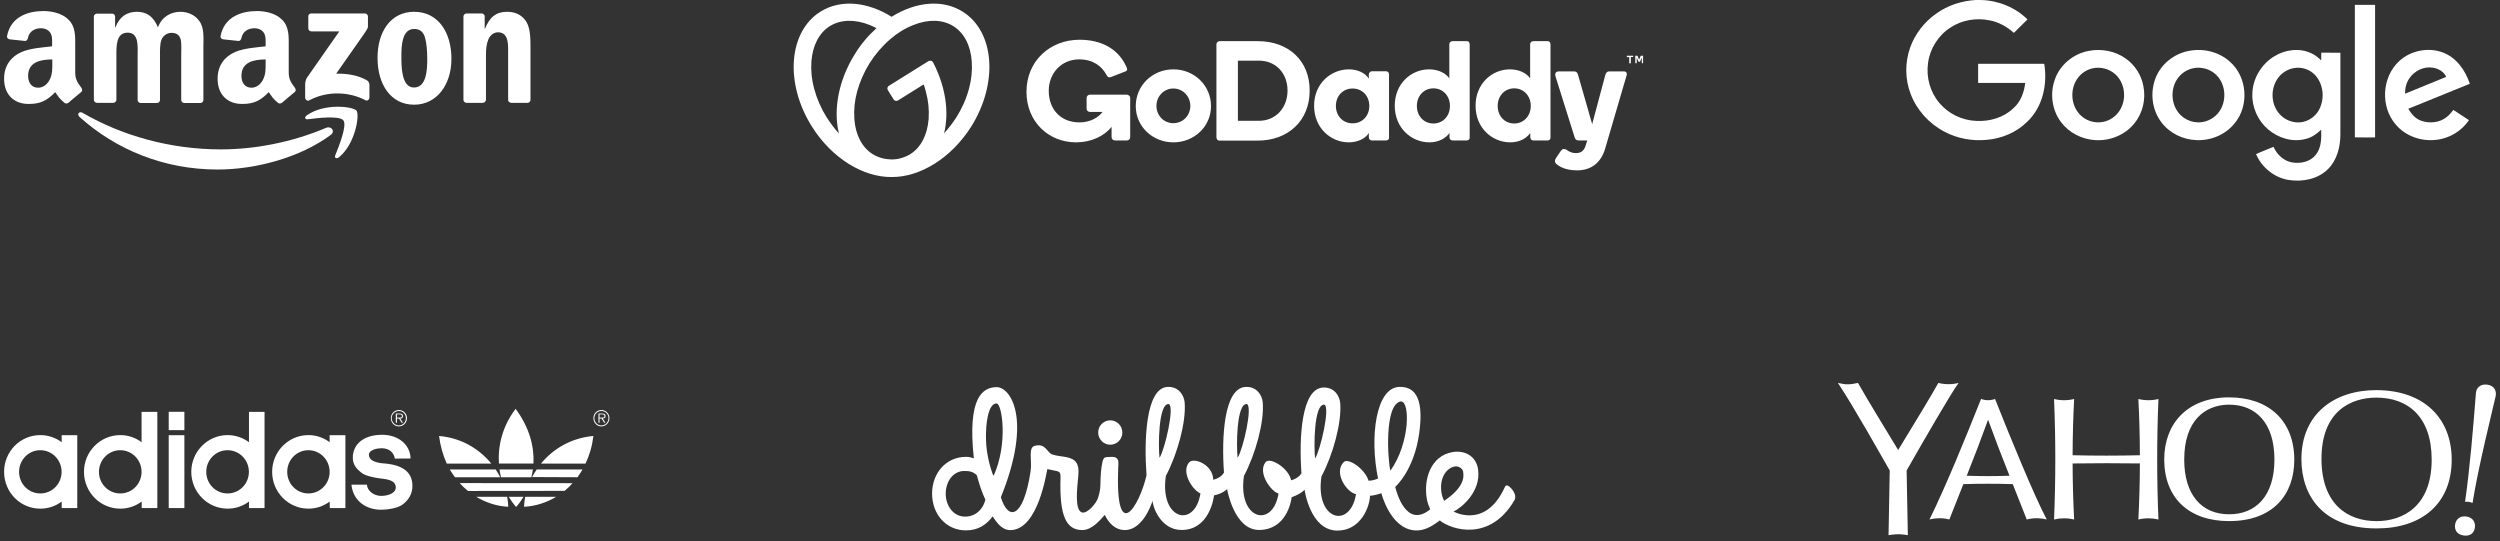 <svg width="305" height="66" viewBox="0 0 305 66" fill="none" xmlns="http://www.w3.org/2000/svg">
<rect x="0" y="0" width="305" height="66" fill="#333333" stroke="none"/>
<g clip-path="url(#clip0_1133_49917)">
<path fill-rule="evenodd" clip-rule="evenodd" d="M40.339 16.469C36.621 19.218 31.213 20.682 26.549 20.682C20.014 20.682 14.156 18.271 9.694 14.26C9.356 13.945 9.649 13.517 10.077 13.765C14.877 16.559 20.803 18.226 26.932 18.226C31.055 18.226 35.607 17.37 39.798 15.59C40.429 15.342 40.947 16.018 40.339 16.469H40.339Z" fill="white"/>
<path fill-rule="evenodd" clip-rule="evenodd" d="M41.893 14.688C41.42 14.079 38.739 14.395 37.544 14.553C37.184 14.598 37.116 14.282 37.454 14.057C39.595 12.547 43.087 12.998 43.493 13.494C43.898 13.989 43.38 17.504 41.374 19.172C41.059 19.42 40.766 19.285 40.901 18.947C41.352 17.82 42.366 15.319 41.893 14.688Z" fill="white"/>
<path fill-rule="evenodd" clip-rule="evenodd" d="M37.612 3.467V2.002C37.609 1.954 37.617 1.906 37.634 1.861C37.651 1.816 37.678 1.775 37.712 1.741C37.746 1.707 37.786 1.681 37.831 1.663C37.876 1.646 37.924 1.639 37.972 1.641H44.507C44.605 1.639 44.701 1.676 44.772 1.743C44.844 1.811 44.886 1.904 44.89 2.002V3.241C44.89 3.444 44.71 3.714 44.394 4.165L41.014 8.987C42.276 8.965 43.606 9.145 44.732 9.776C44.98 9.911 45.048 10.136 45.07 10.339V11.894C45.07 12.119 44.845 12.367 44.597 12.232C42.592 11.173 39.91 11.06 37.702 12.254C37.477 12.367 37.229 12.142 37.229 11.916V10.429C37.229 10.204 37.229 9.798 37.477 9.438L41.398 3.827H37.995C37.897 3.829 37.801 3.793 37.73 3.725C37.658 3.658 37.616 3.565 37.612 3.467ZM13.794 12.547H11.812C11.723 12.538 11.639 12.5 11.574 12.439C11.509 12.378 11.466 12.297 11.451 12.209V2.024C11.455 1.926 11.497 1.833 11.569 1.766C11.64 1.698 11.736 1.662 11.834 1.664H13.682C13.773 1.665 13.861 1.701 13.927 1.763C13.994 1.826 14.035 1.911 14.042 2.002V3.331H14.087C14.56 2.047 15.484 1.439 16.701 1.439C17.94 1.439 18.729 2.047 19.27 3.331C19.743 2.047 20.847 1.439 22.019 1.439C22.853 1.439 23.754 1.777 24.317 2.565C24.948 3.421 24.813 4.661 24.813 5.765V12.209C24.809 12.308 24.767 12.4 24.695 12.468C24.624 12.535 24.529 12.572 24.43 12.57H22.47C22.267 12.547 22.109 12.39 22.109 12.209V6.801C22.109 6.373 22.154 5.292 22.064 4.886C21.906 4.21 21.478 4.007 20.892 4.007C20.634 4.015 20.383 4.098 20.171 4.246C19.958 4.394 19.794 4.601 19.698 4.841C19.495 5.359 19.518 6.216 19.518 6.801V12.209C19.514 12.308 19.472 12.4 19.4 12.468C19.328 12.535 19.233 12.572 19.135 12.57H17.152C16.949 12.547 16.791 12.39 16.791 12.209V6.801C16.791 5.675 16.971 3.985 15.575 3.985C14.155 3.985 14.2 5.607 14.2 6.801V12.209C14.186 12.306 14.137 12.393 14.062 12.456C13.987 12.518 13.892 12.551 13.794 12.547V12.547ZM50.523 1.439C53.475 1.439 55.075 3.962 55.075 7.184C55.075 10.294 53.318 12.773 50.523 12.773C47.639 12.773 46.062 10.249 46.062 7.094C46.039 3.917 47.639 1.438 50.523 1.438V1.439ZM50.523 3.534C49.059 3.534 48.969 5.54 48.969 6.779C48.969 8.018 48.946 10.677 50.501 10.677C52.033 10.677 52.123 8.536 52.123 7.23C52.123 6.373 52.078 5.337 51.83 4.526C51.605 3.804 51.154 3.534 50.523 3.534ZM58.883 12.547H56.9C56.697 12.525 56.54 12.367 56.54 12.187V1.979C56.552 1.886 56.598 1.801 56.668 1.739C56.738 1.676 56.829 1.642 56.923 1.641H58.77C58.854 1.644 58.935 1.674 59 1.727C59.065 1.78 59.111 1.853 59.131 1.934V3.489H59.176C59.739 2.092 60.505 1.438 61.88 1.438C62.759 1.438 63.638 1.754 64.201 2.633C64.719 3.444 64.719 4.818 64.719 5.81V12.232C64.706 12.322 64.659 12.405 64.588 12.463C64.517 12.521 64.428 12.551 64.336 12.547H62.353C62.173 12.524 62.015 12.389 61.992 12.232V6.689C61.992 5.562 62.128 3.94 60.753 3.94C60.28 3.94 59.829 4.255 59.604 4.751C59.334 5.381 59.289 5.99 59.289 6.689V12.187C59.276 12.286 59.228 12.377 59.153 12.443C59.079 12.51 58.983 12.547 58.883 12.547L58.883 12.547ZM32.407 7.68C32.407 8.446 32.429 9.1 32.046 9.799C31.731 10.362 31.235 10.7 30.672 10.7C29.906 10.7 29.455 10.114 29.455 9.258C29.455 7.568 30.965 7.252 32.407 7.252V7.68ZM34.412 12.525C34.348 12.581 34.268 12.615 34.183 12.623C34.098 12.632 34.013 12.613 33.939 12.57C33.286 12.029 33.151 11.759 32.79 11.24C31.709 12.344 30.92 12.682 29.523 12.682C27.855 12.682 26.548 11.646 26.548 9.595C26.548 7.973 27.427 6.892 28.667 6.351C29.748 5.878 31.258 5.787 32.407 5.652V5.404C32.407 4.931 32.452 4.368 32.16 3.962C31.912 3.602 31.461 3.444 31.056 3.444C30.29 3.444 29.614 3.827 29.456 4.638C29.411 4.818 29.298 4.999 29.118 4.999L27.203 4.796C27.045 4.751 26.864 4.638 26.91 4.39C27.36 2.047 29.456 1.348 31.349 1.348C32.318 1.348 33.579 1.596 34.346 2.34C35.314 3.241 35.224 4.458 35.224 5.765V8.852C35.224 9.776 35.607 10.181 35.968 10.7C36.103 10.88 36.126 11.105 35.968 11.218C35.54 11.556 34.819 12.187 34.413 12.525L34.412 12.525ZM6.381 7.68C6.381 8.446 6.404 9.1 6.02 9.799C5.705 10.362 5.209 10.7 4.646 10.7C3.88 10.7 3.429 10.114 3.429 9.258C3.429 7.568 4.939 7.252 6.381 7.252V7.68ZM8.364 12.525C8.3 12.581 8.219 12.615 8.135 12.623C8.05 12.632 7.964 12.613 7.891 12.57C7.237 12.029 7.102 11.759 6.742 11.24C5.66 12.344 4.871 12.682 3.474 12.682C1.807 12.682 0.5 11.646 0.5 9.595C0.5 7.973 1.379 6.892 2.618 6.351C3.7 5.878 5.21 5.787 6.359 5.652V5.404C6.359 4.931 6.404 4.368 6.111 3.962C5.863 3.602 5.413 3.444 5.007 3.444C4.241 3.444 3.565 3.827 3.407 4.638C3.362 4.818 3.25 4.999 3.069 4.999L1.154 4.796C0.996 4.751 0.816 4.638 0.861 4.39C1.312 2.047 3.407 1.348 5.3 1.348C6.269 1.348 7.531 1.596 8.297 2.34C9.266 3.241 9.176 4.458 9.176 5.765V8.852C9.176 9.776 9.559 10.181 9.919 10.7C10.055 10.88 10.077 11.105 9.919 11.218C9.491 11.556 8.77 12.187 8.365 12.525L8.364 12.525Z" fill="white"/>
</g>
<path d="M117.428 1.41C114.944 -0.135 111.683 0.232 108.772 2.047C105.861 0.232 102.6 -0.135 100.116 1.41C96.195 3.844 95.71 10.122 99.048 15.434C101.513 19.355 105.356 21.634 108.772 21.596C112.188 21.634 116.031 19.336 118.495 15.434C121.814 10.122 121.348 3.844 117.428 1.41ZM100.853 14.313C100.174 13.232 99.65 12.034 99.32 10.798C99.029 9.716 98.913 8.615 98.99 7.495C99.145 5.524 99.941 3.998 101.242 3.187C102.542 2.376 104.269 2.318 106.113 3.052C106.385 3.168 106.656 3.284 106.928 3.438C105.9 4.365 105.007 5.428 104.289 6.606C102.27 9.832 101.649 13.425 102.348 16.284C101.785 15.666 101.3 15.009 100.853 14.313ZM118.224 10.798C117.894 12.034 117.37 13.212 116.69 14.294C116.244 14.989 115.739 15.646 115.177 16.264C115.817 13.695 115.371 10.566 113.837 7.611C113.779 7.514 113.702 7.437 113.585 7.417C113.488 7.398 113.372 7.398 113.275 7.456L108.442 10.47C108.345 10.527 108.287 10.605 108.267 10.721C108.248 10.836 108.267 10.933 108.326 11.01L109.024 12.131C109.082 12.227 109.16 12.285 109.277 12.305C109.374 12.324 109.49 12.305 109.568 12.247L112.692 10.296C112.789 10.605 112.886 10.894 112.964 11.204C113.255 12.285 113.372 13.386 113.294 14.507C113.139 16.477 112.343 18.003 111.043 18.814C110.363 19.22 109.587 19.452 108.811 19.452C108.791 19.452 108.772 19.452 108.753 19.452H108.714C107.918 19.432 107.142 19.22 106.482 18.814C105.181 18.003 104.366 16.477 104.23 14.507C104.153 13.386 104.269 12.285 104.56 11.204C105.24 8.712 106.637 6.49 108.597 4.79C109.432 4.056 110.402 3.458 111.431 3.052C113.275 2.318 115.002 2.376 116.302 3.187C117.603 3.998 118.418 5.524 118.554 7.495C118.631 8.615 118.515 9.716 118.224 10.798ZM143.144 8.461C140.601 8.461 138.563 10.431 138.563 12.942C138.563 15.434 140.621 17.366 143.144 17.366C145.706 17.366 147.743 15.434 147.743 12.942C147.743 10.431 145.706 8.461 143.144 8.461ZM143.144 15.028C141.979 15.028 141.086 14.082 141.086 12.923C141.086 11.764 141.979 10.798 143.144 10.798C144.328 10.798 145.22 11.764 145.22 12.923C145.22 14.082 144.328 15.028 143.144 15.028ZM153.469 5.022H148.791C148.694 5.022 148.597 5.061 148.52 5.138C148.442 5.215 148.403 5.312 148.403 5.409V16.747C148.403 16.844 148.442 16.96 148.5 17.037C148.559 17.114 148.675 17.153 148.772 17.153H153.449C157.195 17.153 159.776 14.681 159.776 11.088C159.815 7.437 157.215 5.022 153.469 5.022ZM153.585 14.738H151.023V7.398H153.585C155.662 7.398 157.079 8.943 157.079 11.049C157.079 13.135 155.662 14.738 153.585 14.738ZM169.112 8.692H167.365C167.171 8.712 167.016 8.866 166.996 9.079V9.6C166.589 8.943 165.696 8.461 164.57 8.461C162.377 8.461 160.32 10.18 160.32 12.903C160.32 15.627 162.358 17.366 164.551 17.366C165.677 17.366 166.608 16.883 166.996 16.226V16.767C166.996 16.96 167.152 17.134 167.365 17.134H169.112C169.209 17.134 169.306 17.095 169.364 17.037C169.442 16.96 169.481 16.883 169.461 16.786V9.079C169.461 8.982 169.422 8.886 169.364 8.808C169.306 8.75 169.209 8.692 169.112 8.692ZM165.017 15.047C163.852 15.047 162.979 14.159 162.979 12.923C162.979 11.686 163.852 10.798 165.017 10.798C166.181 10.798 167.055 11.686 167.055 12.923C167.055 14.159 166.181 15.047 165.017 15.047ZM178.952 5.022H177.205C177.108 5.022 177.011 5.061 176.933 5.119C176.856 5.196 176.817 5.273 176.817 5.389V9.562C176.409 8.943 175.497 8.461 174.352 8.461C172.178 8.461 170.16 10.18 170.16 12.903C170.16 15.627 172.198 17.366 174.391 17.366C175.516 17.366 176.37 16.883 176.836 16.226V16.767C176.836 16.96 176.991 17.134 177.205 17.134H178.952C179.049 17.134 179.146 17.095 179.204 17.037C179.282 16.96 179.32 16.883 179.301 16.786V5.389C179.301 5.293 179.262 5.196 179.204 5.119C179.146 5.042 179.049 5.022 178.952 5.022ZM174.876 15.067C173.712 15.067 172.858 14.159 172.858 12.923C172.858 11.686 173.731 10.778 174.876 10.778C176.021 10.778 176.894 11.686 176.894 12.923C176.894 14.159 176.04 15.067 174.876 15.067ZM188.811 5.022H187.064C186.967 5.022 186.87 5.061 186.793 5.119C186.715 5.196 186.676 5.273 186.676 5.389V9.562C186.269 8.943 185.356 8.461 184.211 8.461C182.038 8.461 180.019 10.18 180.019 12.903C180.019 15.627 182.057 17.366 184.25 17.366C185.376 17.366 186.23 16.883 186.696 16.226V16.767C186.696 16.96 186.851 17.134 187.064 17.134H188.811C188.908 17.134 189.005 17.095 189.063 17.037C189.141 16.96 189.16 16.883 189.16 16.786V5.389C189.16 5.293 189.122 5.196 189.063 5.119C189.005 5.061 188.908 5.022 188.811 5.022ZM184.735 15.067C183.571 15.067 182.717 14.159 182.717 12.923C182.717 11.686 183.59 10.778 184.735 10.778C185.88 10.778 186.754 11.686 186.754 12.923C186.754 14.159 185.88 15.067 184.735 15.067ZM198.418 9.291L195.798 18.235C195.293 19.819 194.168 20.785 192.402 20.785C191.606 20.785 190.868 20.63 190.305 20.302C189.976 20.108 189.704 19.934 189.704 19.664C189.704 19.49 189.762 19.413 189.859 19.239L190.383 18.466C190.538 18.254 190.635 18.177 190.791 18.177C190.907 18.177 191.043 18.215 191.14 18.293C191.47 18.505 191.761 18.679 192.227 18.679C192.77 18.679 193.178 18.505 193.411 17.868L193.644 17.134H192.576C192.324 17.134 192.169 16.979 192.11 16.767L189.762 9.291C189.684 9.001 189.762 8.712 190.189 8.712H192.033C192.266 8.712 192.421 8.789 192.518 9.117L194.245 15.144L195.856 9.117C195.914 8.905 196.05 8.712 196.322 8.712H198.069C198.437 8.692 198.554 8.943 198.418 9.291ZM137.884 11.957V16.728C137.884 16.825 137.845 16.941 137.768 17.018C137.69 17.095 137.593 17.134 137.477 17.134H136.021C135.924 17.134 135.807 17.095 135.73 17.018C135.652 16.941 135.613 16.844 135.613 16.728V15.472C134.701 16.631 133.09 17.366 131.285 17.366C127.889 17.366 125.23 14.816 125.23 11.204C125.23 7.437 128.102 4.848 131.712 4.848C134.391 4.848 136.526 5.988 137.477 8.287C137.496 8.345 137.515 8.422 137.515 8.48C137.515 8.596 137.438 8.673 137.205 8.75L135.516 9.407C135.419 9.446 135.303 9.446 135.206 9.407C135.109 9.349 135.051 9.272 135.012 9.175C134.41 8.036 133.323 7.244 131.654 7.244C129.5 7.244 127.947 8.924 127.947 11.088C127.947 13.193 129.267 14.932 131.712 14.932C132.993 14.932 134.022 14.333 134.507 13.657H132.974C132.877 13.657 132.76 13.618 132.683 13.541C132.605 13.463 132.566 13.367 132.566 13.251V11.957C132.566 11.86 132.605 11.744 132.683 11.667C132.76 11.59 132.857 11.551 132.974 11.551H137.457C137.554 11.551 137.671 11.59 137.729 11.648C137.845 11.744 137.884 11.841 137.884 11.957ZM198.476 6.935V6.819V6.799H198.496H199.233H199.253V6.819V6.935V6.954H199.233H198.961V7.688C198.961 7.707 198.942 7.727 198.923 7.727H198.787H198.767V7.707V6.973H198.496H198.476C198.476 6.954 198.476 6.935 198.476 6.935ZM199.777 6.819L199.971 7.282L200.165 6.819C200.165 6.819 200.165 6.799 200.184 6.799H200.204H200.436H200.456V6.819V7.688V7.707H200.436H200.32H200.301V7.688V7.031L200.087 7.514C200.087 7.514 200.087 7.533 200.068 7.533H200.048H199.932H199.912L199.893 7.514L199.68 7.031V7.688V7.707H199.66H199.524H199.505V7.688V6.819V6.799H199.524H199.757H199.777C199.757 6.799 199.757 6.799 199.777 6.819Z" fill="white"/>
<g clip-path="url(#clip1_1133_49917)">
<path d="M241.033 0.001H241.645C243.767 0.046 245.855 0.885 247.355 2.369C246.801 2.924 246.236 3.456 245.694 4.011C244.852 3.263 243.836 2.686 242.729 2.482C241.091 2.142 239.326 2.448 237.953 3.365C236.453 4.328 235.438 5.959 235.219 7.704C234.977 9.426 235.473 11.238 236.615 12.575C237.711 13.878 239.384 14.693 241.114 14.75C242.729 14.841 244.413 14.353 245.59 13.243C246.513 12.462 246.94 11.272 247.078 10.117C245.163 10.117 243.248 10.128 241.333 10.117V7.783H249.397C249.812 10.287 249.212 13.107 247.274 14.897C245.982 16.166 244.194 16.913 242.371 17.061C240.606 17.231 238.784 16.902 237.215 16.064C235.334 15.078 233.835 13.413 233.096 11.454C232.404 9.652 232.393 7.613 233.039 5.801C233.627 4.147 234.758 2.686 236.211 1.666C237.607 0.658 239.303 0.103 241.033 0.001Z" fill="white"/>
<path d="M287.292 0.59H289.761V16.766C288.942 16.766 288.111 16.777 287.292 16.755C287.304 11.374 287.292 5.982 287.292 0.59Z" fill="white"/>
<path d="M254.887 6.198C256.41 5.914 258.06 6.232 259.317 7.127C260.459 7.919 261.255 9.166 261.497 10.525C261.809 12.1 261.417 13.821 260.378 15.067C259.259 16.461 257.425 17.208 255.637 17.095C253.999 17.005 252.407 16.2 251.438 14.886C250.342 13.436 250.077 11.443 250.677 9.743C251.277 7.919 252.972 6.526 254.887 6.198ZM255.233 8.35C254.61 8.509 254.034 8.86 253.618 9.358C252.499 10.672 252.569 12.813 253.803 14.037C254.507 14.739 255.568 15.067 256.548 14.875C257.46 14.716 258.256 14.116 258.694 13.323C259.456 11.975 259.236 10.117 258.071 9.064C257.321 8.384 256.225 8.101 255.233 8.35Z" fill="white"/>
<path d="M267.116 6.197C268.858 5.868 270.761 6.344 272.065 7.545C274.187 9.414 274.418 12.914 272.607 15.066C271.511 16.426 269.734 17.174 267.981 17.094C266.308 17.049 264.658 16.233 263.666 14.885C262.547 13.401 262.305 11.362 262.94 9.629C263.574 7.862 265.235 6.514 267.116 6.197ZM267.462 8.349C266.839 8.508 266.262 8.859 265.847 9.346C264.739 10.637 264.785 12.744 265.974 13.979C266.677 14.715 267.773 15.078 268.788 14.874C269.688 14.704 270.496 14.115 270.934 13.322C271.684 11.963 271.465 10.105 270.288 9.051C269.538 8.372 268.442 8.1 267.462 8.349Z" fill="white"/>
<path d="M277.487 6.854C278.813 6.039 280.578 5.812 282.009 6.514C282.459 6.707 282.828 7.035 283.185 7.364C283.197 7.058 283.185 6.741 283.197 6.424C283.97 6.435 284.743 6.424 285.527 6.435V16.426C285.516 17.933 285.123 19.53 284.016 20.629C282.805 21.841 280.947 22.215 279.275 21.965C277.487 21.705 275.929 20.425 275.237 18.805C275.929 18.477 276.656 18.216 277.371 17.91C277.775 18.839 278.594 19.632 279.621 19.813C280.647 19.994 281.836 19.745 282.505 18.907C283.22 18.046 283.22 16.868 283.185 15.815C282.655 16.324 282.043 16.777 281.305 16.947C279.702 17.389 277.937 16.845 276.702 15.78C275.456 14.716 274.718 13.073 274.787 11.442C274.822 9.595 275.883 7.817 277.487 6.854ZM279.875 8.304C279.171 8.417 278.513 8.803 278.063 9.335C276.979 10.604 276.979 12.631 278.075 13.877C278.698 14.614 279.702 15.022 280.671 14.92C281.582 14.829 282.424 14.263 282.874 13.481C283.635 12.156 283.508 10.354 282.482 9.199C281.847 8.485 280.832 8.134 279.875 8.304Z" fill="white"/>
<path d="M292.725 7.432C294.109 6.163 296.244 5.733 298.02 6.401C299.704 7.024 300.777 8.599 301.319 10.219C298.816 11.238 296.324 12.246 293.821 13.266C294.167 13.912 294.698 14.501 295.413 14.739C296.417 15.09 297.616 14.965 298.459 14.308C298.793 14.059 299.058 13.73 299.312 13.413C299.947 13.832 300.581 14.24 301.216 14.659C300.316 15.985 298.805 16.913 297.178 17.061C295.378 17.276 293.463 16.596 292.298 15.214C290.383 13.039 290.568 9.392 292.725 7.432ZM293.96 9.528C293.567 10.083 293.406 10.762 293.417 11.431C295.09 10.751 296.763 10.072 298.435 9.38C298.159 8.746 297.49 8.361 296.809 8.259C295.713 8.066 294.571 8.644 293.96 9.528Z" fill="white"/>
</g>
<path fill-rule="evenodd" clip-rule="evenodd" d="M48.642 50.95C48.785 50.95 49.035 50.986 49.035 50.756C49.035 50.576 48.892 50.552 48.739 50.552H48.429V50.95H48.642ZM49.165 51.576H48.999L48.679 51.057H48.428V51.576H48.286V50.455H48.772C48.879 50.455 48.962 50.469 49.046 50.515C49.117 50.552 49.164 50.649 49.164 50.756C49.164 50.986 49.009 51.057 48.832 51.057L49.165 51.576ZM49.521 51.011C49.52 50.781 49.429 50.561 49.269 50.398C49.109 50.236 48.892 50.144 48.666 50.143C48.191 50.143 47.788 50.529 47.788 51.011C47.788 51.504 48.191 51.9 48.666 51.9C49.129 51.9 49.521 51.504 49.521 51.011ZM47.682 51.011C47.682 50.88 47.707 50.75 47.757 50.63C47.806 50.509 47.879 50.4 47.971 50.308C48.062 50.216 48.171 50.143 48.29 50.094C48.41 50.045 48.537 50.021 48.666 50.022C49.213 50.022 49.652 50.469 49.652 51.011C49.652 51.565 49.213 52.021 48.666 52.021C48.108 52.021 47.682 51.564 47.682 51.011ZM73.355 50.95C73.498 50.95 73.747 50.986 73.747 50.756C73.747 50.576 73.593 50.552 73.462 50.552H73.142V50.95H73.355ZM73.866 51.576H73.711L73.38 51.057H73.142V51.576H73.012V50.455H73.487C73.581 50.455 73.665 50.469 73.758 50.515C73.843 50.552 73.877 50.649 73.877 50.756C73.877 50.986 73.724 51.057 73.533 51.057L73.866 51.576ZM74.233 51.011C74.233 50.529 73.854 50.143 73.368 50.143C72.893 50.143 72.512 50.529 72.512 51.011C72.512 51.504 72.893 51.9 73.368 51.9C73.854 51.9 74.233 51.504 74.233 51.011ZM72.394 51.011C72.394 50.469 72.808 50.022 73.368 50.022C73.913 50.022 74.352 50.469 74.352 51.011C74.352 51.565 73.913 52.021 73.368 52.021C72.809 52.021 72.394 51.564 72.394 51.011ZM14.673 60.2C14.331 60.202 13.992 60.134 13.677 60.002C13.361 59.87 13.073 59.676 12.832 59.431C12.59 59.185 12.399 58.894 12.268 58.573C12.138 58.253 12.072 57.909 12.073 57.562C12.073 57.216 12.14 56.873 12.271 56.553C12.401 56.233 12.593 55.942 12.834 55.697C13.076 55.452 13.362 55.258 13.678 55.125C13.993 54.993 14.331 54.925 14.673 54.925C15.014 54.925 15.352 54.993 15.667 55.126C15.983 55.258 16.269 55.452 16.511 55.697C16.752 55.942 16.943 56.233 17.073 56.553C17.204 56.873 17.271 57.216 17.271 57.562C17.272 57.909 17.206 58.252 17.076 58.573C16.945 58.894 16.754 59.185 16.513 59.43C16.271 59.675 15.984 59.87 15.669 60.002C15.353 60.134 15.014 60.201 14.673 60.2ZM4.915 60.2C3.479 60.2 2.328 59.033 2.328 57.562C2.328 56.105 3.479 54.925 4.915 54.925C6.351 54.925 7.515 56.105 7.515 57.562C7.516 57.909 7.449 58.253 7.319 58.573C7.189 58.894 6.997 59.185 6.756 59.43C6.514 59.675 6.227 59.87 5.911 60.002C5.595 60.134 5.257 60.202 4.915 60.2ZM37.627 60.2C36.191 60.2 35.041 59.033 35.041 57.562C35.041 56.105 36.191 54.925 37.627 54.925C39.052 54.925 40.215 56.105 40.215 57.562C40.217 57.908 40.151 58.251 40.022 58.571C39.892 58.891 39.702 59.182 39.461 59.427C39.221 59.672 38.935 59.867 38.62 59.999C38.306 60.132 37.968 60.2 37.627 60.2ZM27.764 60.2C27.422 60.203 27.083 60.136 26.767 60.004C26.45 59.872 26.163 59.678 25.921 59.433C25.679 59.187 25.488 58.895 25.358 58.575C25.228 58.253 25.162 57.909 25.164 57.562C25.163 57.216 25.23 56.872 25.36 56.552C25.49 56.231 25.682 55.94 25.924 55.695C26.165 55.45 26.452 55.256 26.768 55.123C27.084 54.991 27.422 54.924 27.764 54.925C28.105 54.925 28.444 54.993 28.759 55.126C29.074 55.258 29.361 55.452 29.602 55.697C29.844 55.942 30.035 56.233 30.166 56.553C30.297 56.873 30.364 57.216 30.364 57.562C30.365 57.909 30.298 58.253 30.168 58.573C30.038 58.894 29.846 59.185 29.605 59.43C29.363 59.675 29.076 59.87 28.76 60.002C28.444 60.134 28.106 60.202 27.764 60.2ZM17.284 61.188C16.529 61.755 15.613 62.06 14.673 62.056C12.226 62.056 10.245 60.044 10.245 57.562C10.245 55.093 12.226 53.082 14.673 53.082C15.645 53.082 16.547 53.406 17.271 53.948V50.251H19.194V61.983H17.284V61.188ZM48.168 55.949C48.061 55.213 47.479 54.684 46.554 54.684C46.068 54.684 45.011 54.852 45.011 55.49C45.011 56.442 46.613 56.526 47.004 56.551C49.569 56.791 50.316 57.936 50.316 59.285C50.316 60.285 49.818 61.031 49.106 61.561C48.501 62.007 47.255 62.187 46.495 62.187C44.809 62.187 43.1 61.249 42.874 59.127H44.762C44.868 60.128 45.901 60.501 46.483 60.501C47.538 60.501 48.287 60.044 48.287 59.514C48.287 58.671 47.515 58.489 46.399 58.37C45.771 58.297 44.57 58.079 44.073 57.659C43.516 57.213 43.041 56.706 43.041 55.84C43.041 54.286 44.239 53.058 46.602 53.044C48.56 53.033 50.044 54.214 50.09 55.935L48.168 55.949ZM7.526 61.188C6.771 61.756 5.855 62.06 4.915 62.056C2.458 62.056 0.5 60.044 0.5 57.562C0.499 56.974 0.612 56.391 0.834 55.846C1.055 55.302 1.38 54.808 1.79 54.392C2.201 53.975 2.688 53.645 3.224 53.42C3.76 53.196 4.335 53.081 4.915 53.082C5.889 53.082 6.791 53.406 7.526 53.948V53.093H9.426V61.983H7.526V61.188ZM20.583 52.479H22.494V50.24H20.583V52.479ZM22.494 52.479H20.583H22.494ZM20.583 61.983H22.494V53.093H20.583V61.983ZM22.494 61.983H20.583H22.494ZM40.215 61.188C39.503 61.742 38.602 62.056 37.627 62.056C35.182 62.056 33.201 60.044 33.201 57.562C33.201 55.093 35.182 53.082 37.627 53.082C38.602 53.082 39.503 53.406 40.215 53.948V53.093H42.138V61.983H40.239L40.215 61.188ZM30.375 61.188C29.651 61.742 28.738 62.056 27.764 62.056C25.331 62.056 23.337 60.044 23.337 57.562C23.337 55.093 25.331 53.082 27.764 53.082C28.738 53.082 29.64 53.406 30.375 53.948V50.251H32.274V61.983H30.375V61.188ZM65.082 56.551C65.19 54.443 64.571 52.13 62.909 49.878C61.295 51.986 60.727 54.383 60.869 56.551H65.082ZM61.118 58.224C61.046 57.91 60.987 57.593 60.939 57.275H65.011C64.964 57.593 64.905 57.91 64.833 58.224H61.118ZM62.067 60.61C62.329 61.052 62.63 61.467 62.969 61.851C63.302 61.477 63.599 61.055 63.872 60.61H62.067ZM71.432 56.563C71.907 55.562 72.241 54.443 72.394 53.19C69.629 53.432 67.456 54.792 65.995 56.563H71.432ZM71.064 57.275C70.876 57.61 70.672 57.911 70.46 58.224L64.915 58.2C65.093 57.9 65.271 57.562 65.474 57.275H71.064ZM68.88 59.887C69.228 59.599 69.553 59.285 69.853 58.947L56.084 58.936C56.394 59.285 56.737 59.61 57.093 59.899L68.88 59.887ZM64.073 60.61C63.992 61.011 63.944 61.417 63.932 61.826C65.249 61.766 66.614 61.356 67.849 60.61H64.073ZM54.874 57.275C55.075 57.61 55.278 57.911 55.504 58.224H61.024C60.869 57.9 60.679 57.587 60.476 57.275H54.874ZM58.102 60.61C59.337 61.356 60.691 61.766 62.008 61.826C61.993 61.418 61.949 61.012 61.877 60.61H58.102ZM59.942 56.563C58.494 54.791 56.335 53.431 53.568 53.19C53.709 54.357 54.026 55.494 54.506 56.563H59.942Z" fill="white"/>
<g clip-path="url(#clip2_1133_49917)">
<path d="M135.453 54.255C136.267 54.255 136.927 53.589 136.927 52.767C136.927 51.946 136.267 51.28 135.453 51.28C134.639 51.28 133.979 51.946 133.979 52.767C133.979 53.589 134.639 54.255 135.453 54.255ZM184.112 59.337C183.888 59.178 183.715 59.152 183.571 59.461C181.095 64.87 176.922 62.171 177.336 62.408C178.262 61.981 180.697 60.012 180.329 57.293C180.105 55.631 178.691 54.894 177.19 55.158C174.57 55.618 173.606 58.469 174.097 60.992C174.183 61.426 174.336 61.783 174.489 62.133C171.529 64.562 170.353 59.959 170.22 59.409C170.214 59.38 172.506 57.453 173.143 52.863C173.811 48.052 172.289 47.176 170.733 47.203C167.854 47.254 167.076 53.322 168.121 58.379C168.034 58.402 167.626 58.629 166.972 58.655C166.5 57.16 164.488 55.849 163.961 56.354C162.642 57.617 164.281 60.087 165.433 60.281C164.741 64.583 160.41 63.517 161.216 58.128C162.627 55.487 163.699 51.559 163.508 49.188C163.44 48.349 162.825 47.224 161.433 47.28C158.756 47.387 158.465 53.456 158.779 57.764C158.764 57.658 158.615 58.287 157.518 58.6C157.258 57.148 154.94 55.69 154.394 56.391C153.372 57.703 155.143 60.042 155.982 60.205C155.289 64.506 150.959 63.441 151.765 58.052C153.175 55.41 154.248 51.483 154.056 49.112C153.988 48.273 153.373 47.148 151.981 47.203C149.305 47.31 149.014 53.38 149.328 57.688C149.312 57.58 149.16 58.23 148.018 58.538C147.98 56.653 145.652 55.789 145.093 56.391C144.097 57.462 145.322 59.661 146.454 60.205C145.762 64.506 141.432 63.441 142.238 58.052C143.648 55.41 144.72 51.483 144.529 49.112C144.461 48.273 143.846 47.148 142.454 47.203C139.778 47.31 139.562 53.685 139.876 57.993C138.995 61.802 136.038 66.56 136.422 57.029C136.46 56.361 136.502 56.107 136.171 55.857C135.924 55.662 135.36 55.756 135.053 55.764C134.679 55.779 134.585 55.999 134.502 56.333C134.309 57.195 134.275 58.03 134.247 59.17C134.229 59.703 134.187 59.952 133.983 60.679C133.78 61.406 132.62 62.734 131.985 62.512C131.104 62.207 131.393 59.698 131.558 57.974C131.696 56.612 131.255 56.001 130.127 55.778C129.466 55.639 129.064 55.661 128.376 55.442C127.725 55.235 127.578 53.993 126.19 54.407C125.431 54.634 125.919 56.256 125.737 57.459C124.84 63.373 122.973 63.536 122.107 60.663C126.007 51.029 123.235 47.231 121.613 47.231C119.923 47.231 117.992 48.405 118.81 55.917C118.412 55.8 118.29 55.737 117.854 55.737C115.392 55.737 113.714 57.745 113.714 60.221C113.714 62.698 115.392 64.706 117.854 64.706C119.308 64.706 120.328 64.039 121.101 63.007C121.606 63.736 122.22 64.717 123.343 64.673C126.69 64.541 127.663 57.616 127.778 57.23C128.136 57.285 128.475 57.391 128.805 57.446C129.356 57.53 129.396 57.749 129.383 58.308C129.237 63.018 130.099 64.667 132.054 64.667C133.143 64.667 134.113 63.588 134.782 62.816C135.281 63.856 136.077 64.635 137.145 64.667C139.732 64.732 140.723 60.573 140.632 61.12C140.561 61.55 141.472 64.644 144.135 64.655C147.434 64.669 148.047 61.009 148.12 60.397C148.13 60.275 148.134 60.287 148.12 60.397L148.118 60.434C149.165 60.237 149.706 59.671 149.706 59.671C149.706 59.671 150.547 64.712 153.662 64.655C156.897 64.596 157.507 61.288 157.587 60.643C157.598 60.49 157.604 60.508 157.587 60.643C157.587 60.649 157.586 60.656 157.586 60.662C158.83 60.205 159.157 59.747 159.157 59.747C159.157 59.747 159.826 64.688 163.114 64.731C166.044 64.77 167.129 61.743 167.136 60.477C167.63 60.482 168.544 60.181 168.523 60.164C168.523 60.164 169.596 64.484 172.593 64.706C174 64.81 175.056 63.907 175.657 63.495C177.071 64.65 181.78 66.126 184.753 61.041C185.173 60.312 184.271 59.45 184.112 59.337ZM117.736 63.028C116.299 63.028 115.378 61.689 115.378 60.244C115.378 58.8 116.223 57.46 117.66 57.46C118.306 57.46 118.666 57.531 119.17 57.973C119.261 58.336 119.52 59.173 119.645 59.553C119.814 60.062 120.015 60.495 120.217 60.966C119.928 62.175 118.981 63.028 117.736 63.028ZM121.236 58.016C121.177 57.92 121.189 57.979 121.122 57.888C120.859 57.165 120.351 55.553 120.293 53.721C120.226 51.649 120.569 49.22 121.578 49.22C122.262 49.22 122.989 54.142 121.236 58.016H121.236ZM141.464 55.856C141.302 54.627 141.293 49.145 142.598 49.296C143.319 49.59 142.141 54.763 141.464 55.856ZM150.991 55.856C150.829 54.627 150.821 49.145 152.125 49.296C152.846 49.59 151.669 54.763 150.991 55.856ZM160.443 55.933C160.281 54.703 160.272 49.221 161.577 49.372C162.297 49.667 161.12 54.84 160.443 55.933ZM170.877 48.975C172.07 48.851 172.021 54.105 169.627 57.422C169.318 56.223 168.844 49.387 170.877 48.975V48.975ZM175.891 60.281C175.508 58.329 176.498 57.047 177.518 56.906C177.875 56.849 178.392 57.082 178.495 57.518C178.665 58.339 178.471 59.557 176.187 61.103C176.19 61.116 175.977 60.716 175.891 60.281H175.891Z" fill="white"/>
</g>
<path d="M243.401 48.673H243.399L243.401 48.67C242.851 48.878 242.244 48.878 241.694 48.67L241.691 48.668C239.718 53.62 237.444 59.207 235.4 63.375L235.418 63.37L235.407 63.375C236.342 63.142 237.235 63.214 237.825 63.375L237.819 63.372H237.822L239.53 59.061L239.532 59.064C241.54 59.001 243.55 59.001 245.558 59.064C246.13 60.501 246.702 61.938 247.261 63.377C248.154 63.142 249.045 63.206 249.703 63.372H249.706H249.703C248.23 60.621 245.275 53.423 243.394 48.67L243.401 48.673ZM245.152 58.04C243.414 58.101 241.676 58.101 239.94 58.04C240.847 55.777 241.716 53.499 242.546 51.208C243.38 53.5 244.252 55.779 245.16 58.043L245.152 58.04ZM235.4 63.382L235.407 63.38L235.4 63.382V63.385V63.382ZM238.948 46.718H238.945C238.135 46.921 237.287 46.921 236.477 46.718C235.78 48.014 233.212 52.213 231.576 54.901C229.917 52.154 227.955 48.984 226.676 46.718C225.663 46.935 225.236 46.948 224.226 46.718C226.234 49.745 229.453 55.508 230.548 57.402L230.402 65.291C230.402 65.291 231.109 65.174 231.581 65.174C232.105 65.174 232.756 65.291 232.756 65.291L232.608 57.402C234.649 53.819 238.024 47.971 238.948 46.718ZM271.96 48.479C266.761 48.479 264.035 51.774 264.035 56.047C264.035 60.723 267.011 63.574 271.952 63.574C277.294 63.574 279.903 60.36 279.903 56.095C279.903 51.34 276.789 48.479 271.962 48.479H271.96ZM271.975 62.744C268.509 62.744 266.475 60.261 266.475 56.072C266.475 51.335 268.984 49.428 271.832 49.37H271.967C275.145 49.37 277.481 51.534 277.481 56.059C277.481 60.577 275.15 62.742 271.975 62.742V62.744ZM300.661 62.999C299.89 62.999 299.505 63.586 299.505 64.219C299.505 64.965 300.099 65.347 300.837 65.347C301.371 65.347 301.95 65.023 301.95 64.145C301.95 63.441 301.399 62.999 300.661 62.999ZM303.474 46.932C303.474 46.932 303.321 46.912 303.218 46.912C302.631 46.912 302.047 47.256 302.047 48.137C301.697 52.563 301.335 56.999 300.738 61.22L300.735 61.223H300.74C301.052 61.179 301.37 61.229 301.654 61.366L301.651 61.363C302.33 57.075 303.941 50.651 304.352 48.834C304.41 48.579 304.5 48.275 304.5 48.06C304.5 47.412 304.089 47.034 303.474 46.932ZM289.905 47.596C284.729 47.596 280.773 50.536 280.773 56.001C280.773 60.503 283.405 64.467 289.949 64.467C295.49 64.467 299.107 61.422 299.107 56.08C299.107 51.044 295.732 47.596 289.905 47.596ZM289.918 63.576C286.414 63.576 283.221 61.519 283.221 55.968C283.221 50.212 286.761 48.51 289.913 48.51C293.8 48.51 296.664 50.871 296.664 56.08C296.664 61.741 293.2 63.579 289.921 63.579L289.918 63.576ZM260.88 48.678C261 50.962 261.059 53.249 261.066 55.539C258.331 55.605 255.594 55.605 252.858 55.539C252.866 53.249 252.924 50.962 253.044 48.678C252.239 48.875 251.399 48.875 250.594 48.678C250.798 53.577 250.798 58.481 250.594 63.38C251.39 63.188 252.205 63.181 253.042 63.38L253.037 63.377L253.044 63.38C252.926 61.102 252.864 58.822 252.858 56.542C255.594 56.504 258.33 56.501 261.066 56.539C261.06 58.821 260.998 61.101 260.88 63.38L260.888 63.377L260.883 63.38C261.72 63.181 262.534 63.188 263.33 63.38C263.126 58.481 263.126 53.577 263.33 48.678C262.525 48.875 261.685 48.875 260.88 48.678Z" fill="white"/>
<defs>
<clipPath id="clip0_1133_49917">
<rect width="64.219" height="19.333" fill="white" transform="translate(0.5 1.352)"/>
</clipPath>
<clipPath id="clip1_1133_49917">
<rect width="68.754" height="22.037" fill="white" transform="translate(232.565)"/>
</clipPath>
<clipPath id="clip2_1133_49917">
<rect width="71.176" height="17.66" fill="white" transform="translate(113.701 47.202)"/>
</clipPath>
</defs>
</svg>
